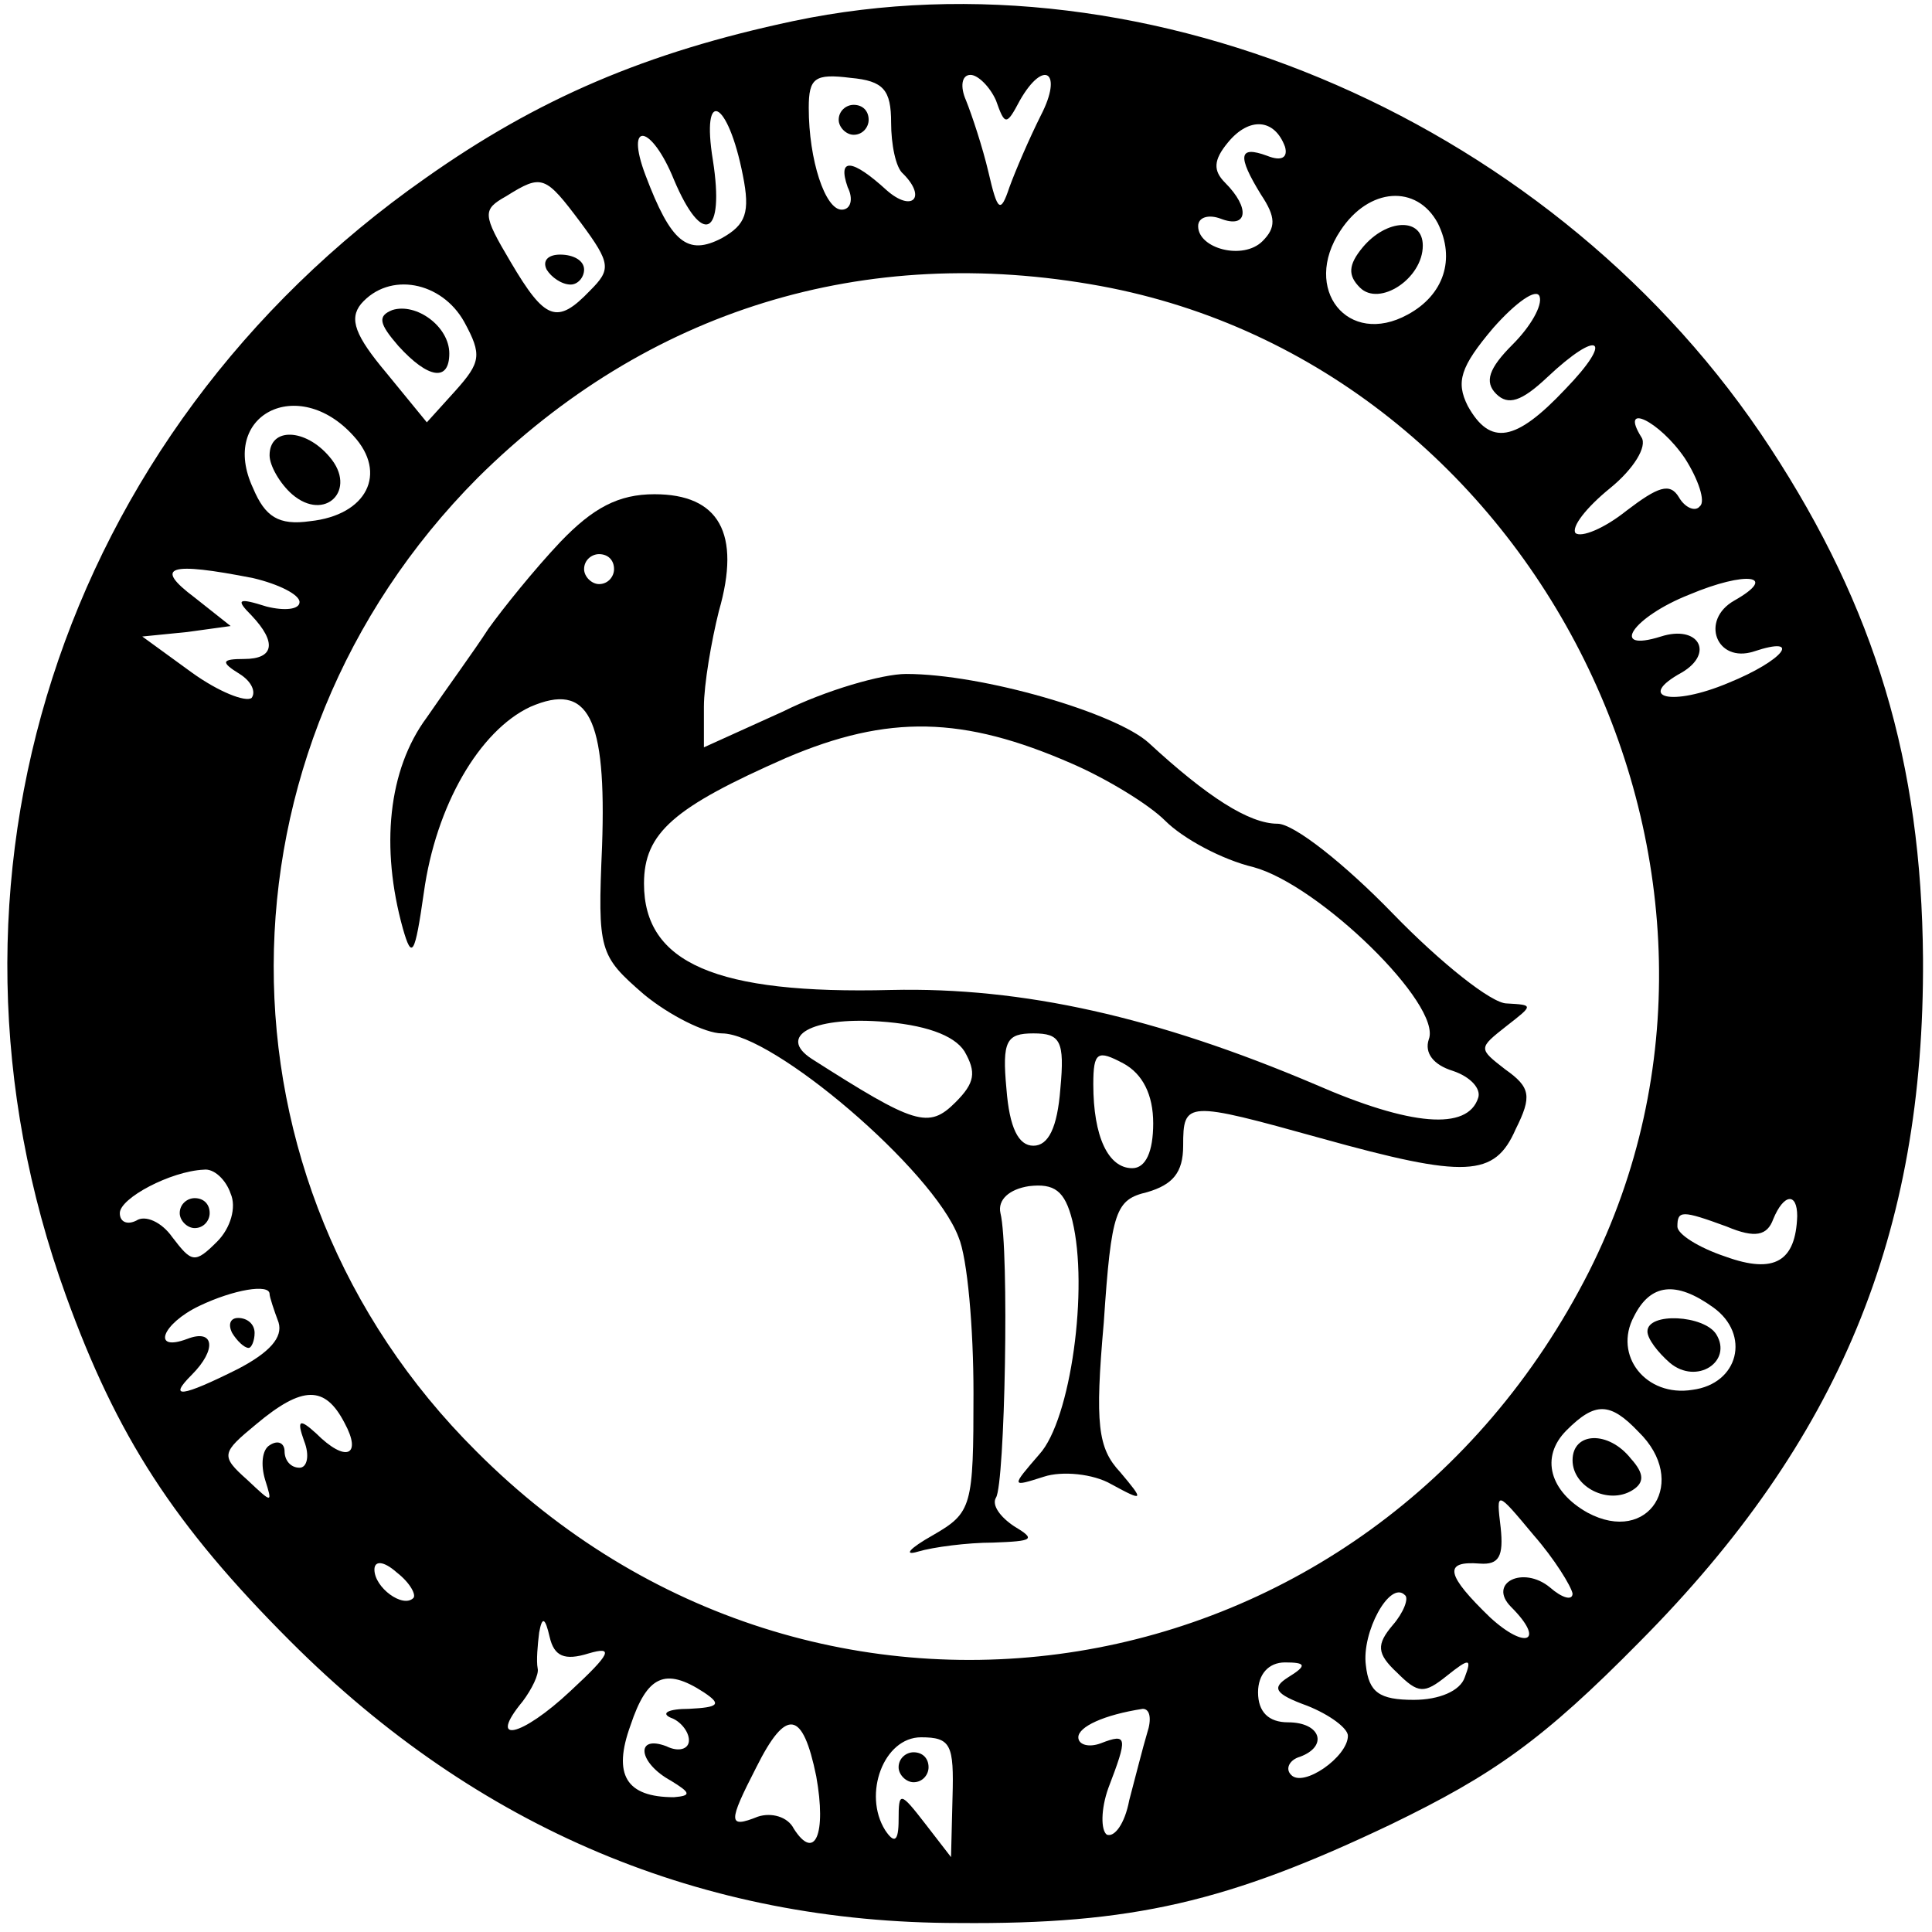 <?xml version="1.0" standalone="no"?>
<!DOCTYPE svg PUBLIC "-//W3C//DTD SVG 20010904//EN"
 "http://www.w3.org/TR/2001/REC-SVG-20010904/DTD/svg10.dtd">
<svg version="1.0" xmlns="http://www.w3.org/2000/svg"
 width="129pt" height="129pt" viewBox="0 0 129 129"
 preserveAspectRatio="xMidYMid meet">
<g transform="translate(0,129) scale(0.1,-0.1)"
fill="#000000" stroke="none">
<path d="M530 1276 c-99 -21 -171 -52 -246 -105 -244 -171 -340 -470 -240
-746 34 -94 72 -153 150 -231 125 -125 275 -188 446 -188 116 -1 180 14 289
66 68 33 101 56 166 122 133 134 190 272 189 456 -1 131 -32 234 -102 341
-141 216 -414 335 -652 285z m65 -68 c0 -14 3 -30 8 -34 16 -16 6 -26 -11 -11
-23 21 -33 22 -26 2 4 -8 2 -15 -4 -15 -11 0 -22 33 -22 68 0 20 4 23 28 20
22 -2 27 -8 27 -30z m70 15 c6 -17 7 -17 16 0 16 28 29 19 14 -10 -8 -16 -17
-37 -21 -48 -6 -18 -8 -16 -14 10 -4 17 -11 38 -15 48 -4 9 -3 17 3 17 5 0 13
-8 17 -17z m-169 -50 c5 -25 2 -33 -14 -42 -23 -12 -34 -3 -51 42 -14 37 4 34
19 -3 19 -45 34 -38 26 13 -8 49 10 41 20 -10z m362 19 c2 -7 -2 -10 -12 -6
-19 7 -20 0 -4 -26 10 -15 10 -22 1 -31 -13 -13 -43 -5 -43 10 0 6 7 8 15 5
18 -7 20 7 3 24 -8 8 -8 15 2 27 14 17 31 16 38 -3z m-470 -51 c20 -27 20 -31
6 -45 -22 -23 -30 -20 -53 19 -19 32 -19 35 -3 44 24 15 26 14 50 -18z m572 0
c12 -24 4 -48 -20 -61 -40 -22 -71 17 -45 56 19 29 51 31 65 5z m-225 -42
c292 -54 460 -392 326 -658 -146 -288 -516 -348 -743 -120 -181 180 -180 468
1 650 113 112 258 157 416 128z m-425 -24 c12 -22 11 -27 -6 -46 l-19 -21 -27
33 c-21 25 -25 36 -17 46 19 22 54 15 69 -12z m700 -15 c-16 -16 -19 -25 -11
-33 8 -8 17 -5 34 11 35 33 45 26 12 -8 -33 -35 -50 -38 -65 -11 -8 16 -5 26
17 52 15 17 29 27 31 21 2 -6 -6 -20 -18 -32z m-774 -61 c23 -25 9 -53 -29
-57 -21 -3 -30 3 -38 22 -23 49 30 76 67 35z m889 -15 c9 -14 14 -29 10 -32
-3 -4 -10 -1 -14 6 -6 10 -14 7 -35 -9 -15 -12 -30 -18 -34 -15 -3 4 7 17 23
30 16 13 25 28 21 34 -15 24 12 11 29 -14z m-956 -80 c17 -4 31 -11 31 -16 0
-5 -10 -6 -22 -3 -19 6 -21 5 -10 -6 17 -18 15 -29 -5 -29 -15 0 -16 -2 -3
-10 8 -5 11 -12 8 -16 -4 -3 -22 4 -40 17 l-33 24 30 3 29 4 -24 19 c-28 21
-17 24 39 13z m989 -15 c-23 -13 -12 -42 13 -34 33 11 20 -6 -17 -21 -38 -16
-62 -10 -31 7 22 13 11 32 -14 24 -35 -11 -19 13 19 28 38 16 60 13 30 -4z
m-1004 -396 c4 -9 0 -23 -9 -32 -15 -15 -17 -14 -30 3 -7 10 -18 15 -24 11 -6
-3 -11 -1 -11 5 0 10 34 28 56 29 7 1 15 -7 18 -16z m1046 -15 c-1 -30 -15
-39 -48 -27 -18 6 -32 15 -32 20 0 11 3 11 33 0 19 -8 27 -6 31 5 7 17 16 18
16 2z m-1020 -52 c0 -2 3 -11 6 -19 3 -10 -6 -20 -27 -31 -38 -19 -47 -20 -31
-4 17 17 15 31 -3 24 -24 -9 -17 10 8 22 23 11 47 15 47 8z m964 -9 c25 -18
17 -51 -14 -55 -31 -5 -53 23 -39 49 11 22 28 24 53 6z m-914 -77 c12 -22 1
-27 -19 -7 -11 10 -13 9 -8 -5 4 -10 2 -18 -3 -18 -6 0 -10 5 -10 11 0 5 -4 8
-10 4 -5 -3 -6 -13 -3 -23 5 -16 5 -16 -12 0 -18 16 -17 18 6 37 31 26 46 26
59 1z m864 -6 c34 -33 7 -76 -34 -54 -25 14 -32 37 -14 55 19 19 29 19 48 -1z
m-44 -108 c0 -5 -7 -3 -15 4 -18 15 -42 3 -26 -13 23 -23 10 -29 -14 -7 -29
28 -32 38 -7 36 13 -1 16 5 14 24 -3 25 -3 25 22 -5 14 -16 25 -34 26 -39z
m-774 -3 c-7 -7 -26 7 -26 19 0 6 6 6 15 -2 9 -7 13 -15 11 -17z m654 -18
c-11 -13 -11 -19 3 -32 14 -14 18 -14 33 -2 15 12 17 12 12 -1 -3 -9 -17 -15
-34 -15 -23 0 -30 5 -32 23 -3 22 16 57 26 47 3 -2 -1 -12 -8 -20z m-537 -19
c17 5 15 0 -12 -25 -33 -31 -56 -36 -32 -7 6 8 11 18 10 22 -1 5 0 16 1 24 2
11 4 10 7 -3 3 -13 10 -16 26 -11z m467 -16 c-11 -7 -9 -11 13 -19 15 -6 27
-15 27 -20 0 -14 -30 -35 -38 -26 -4 4 -1 10 6 12 19 7 14 23 -8 23 -13 0 -20
7 -20 20 0 12 7 20 18 20 14 0 15 -2 2 -10z m-390 -10 c12 -8 10 -10 -10 -11
-14 0 -19 -3 -12 -6 6 -2 12 -9 12 -15 0 -6 -7 -8 -15 -4 -21 8 -19 -11 3 -23
13 -8 14 -10 2 -11 -32 0 -41 15 -29 48 11 33 23 39 49 22z m296 -27 c-3 -10
-8 -30 -12 -45 -3 -16 -10 -25 -15 -23 -4 3 -4 17 1 31 13 34 13 37 -5 30 -8
-3 -15 -1 -15 4 0 7 17 15 43 19 5 0 6 -7 3 -16z m-221 -29 c7 -39 -1 -57 -15
-35 -4 8 -15 11 -24 8 -20 -8 -20 -4 -1 33 20 40 31 38 40 -6z m91 -14 l-1
-40 -17 22 c-17 22 -18 22 -18 3 0 -15 -3 -16 -9 -7 -15 24 -1 62 24 62 20 0
22 -5 21 -40z"/>
<path d="M560 1210 c0 -5 5 -10 10 -10 6 0 10 5 10 10 0 6 -4 10 -10 10 -5 0
-10 -4 -10 -10z"/>
<path d="M365 1110 c3 -5 10 -10 16 -10 5 0 9 5 9 10 0 6 -7 10 -16 10 -8 0
-12 -4 -9 -10z"/>
<path d="M910 1125 c-10 -12 -10 -19 -2 -27 13 -13 42 6 42 28 0 19 -24 18
-40 -1z"/>
<path d="M374 928 c-17 -18 -38 -44 -48 -58 -9 -14 -28 -40 -41 -59 -26 -35
-31 -87 -16 -141 6 -21 8 -18 14 24 8 58 37 108 71 124 39 17 51 -7 48 -93 -3
-70 -2 -73 28 -99 17 -14 41 -26 52 -26 34 0 141 -91 158 -136 6 -14 10 -61
10 -104 0 -76 -1 -80 -27 -95 -16 -9 -20 -14 -10 -11 10 3 33 6 50 6 27 1 29
2 14 11 -9 6 -15 14 -12 19 6 9 9 166 3 190 -2 9 6 16 19 18 17 2 24 -3 29
-23 11 -45 -1 -133 -22 -156 -19 -22 -19 -22 3 -15 12 4 33 2 45 -5 22 -12 22
-11 6 8 -15 16 -17 32 -11 100 5 75 8 82 29 87 17 5 24 13 24 31 0 30 2 30 92
5 97 -27 116 -26 130 6 11 22 10 28 -7 40 -18 14 -18 14 1 29 18 14 18 14 0
15 -10 0 -44 27 -76 60 -32 33 -66 60 -77 60 -19 0 -47 18 -86 54 -22 20 -111
46 -162 46 -16 0 -54 -11 -82 -25 l-53 -24 0 27 c0 15 5 44 10 64 15 52 0 78
-43 78 -24 0 -41 -9 -63 -32z m36 -18 c0 -5 -4 -10 -10 -10 -5 0 -10 5 -10 10
0 6 5 10 10 10 6 0 10 -4 10 -10z m306 -130 c23 -10 51 -27 62 -38 12 -12 38
-26 59 -31 44 -12 126 -92 117 -115 -3 -9 3 -17 16 -21 12 -4 19 -12 17 -18
-7 -22 -45 -19 -109 9 -106 45 -195 65 -283 63 -117 -3 -165 18 -165 71 0 34
20 51 95 84 68 29 118 28 191 -4z m-72 -192 c8 -14 7 -21 -6 -34 -18 -18 -27
-15 -96 29 -23 15 0 28 45 25 30 -2 50 -9 57 -20z m64 -25 c-2 -26 -8 -38 -18
-38 -10 0 -16 12 -18 38 -3 32 0 37 18 37 18 0 21 -5 18 -37z m62 -23 c0 -19
-5 -30 -14 -30 -16 0 -26 21 -26 56 0 22 3 23 20 14 13 -7 20 -21 20 -40z"/>
<path d="M262 1083 c-10 -4 -9 -9 4 -24 20 -22 34 -24 34 -5 0 18 -22 34 -38
29z"/>
<path d="M180 986 c0 -7 7 -19 15 -26 22 -19 44 3 25 25 -16 19 -40 20 -40 1z"/>
<path d="M120 480 c0 -5 5 -10 10 -10 6 0 10 5 10 10 0 6 -4 10 -10 10 -5 0
-10 -4 -10 -10z"/>
<path d="M155 400 c3 -5 8 -10 11 -10 2 0 4 5 4 10 0 6 -5 10 -11 10 -5 0 -7
-4 -4 -10z"/>
<path d="M1100 401 c0 -5 7 -14 15 -21 18 -15 42 1 31 19 -8 13 -46 15 -46 2z"/>
<path d="M1050 315 c0 -18 24 -30 40 -20 8 5 8 11 -1 21 -15 19 -39 18 -39 -1z"/>
<path d="M600 110 c0 -5 5 -10 10 -10 6 0 10 5 10 10 0 6 -4 10 -10 10 -5 0
-10 -4 -10 -10z"/>
</g>
</svg>
